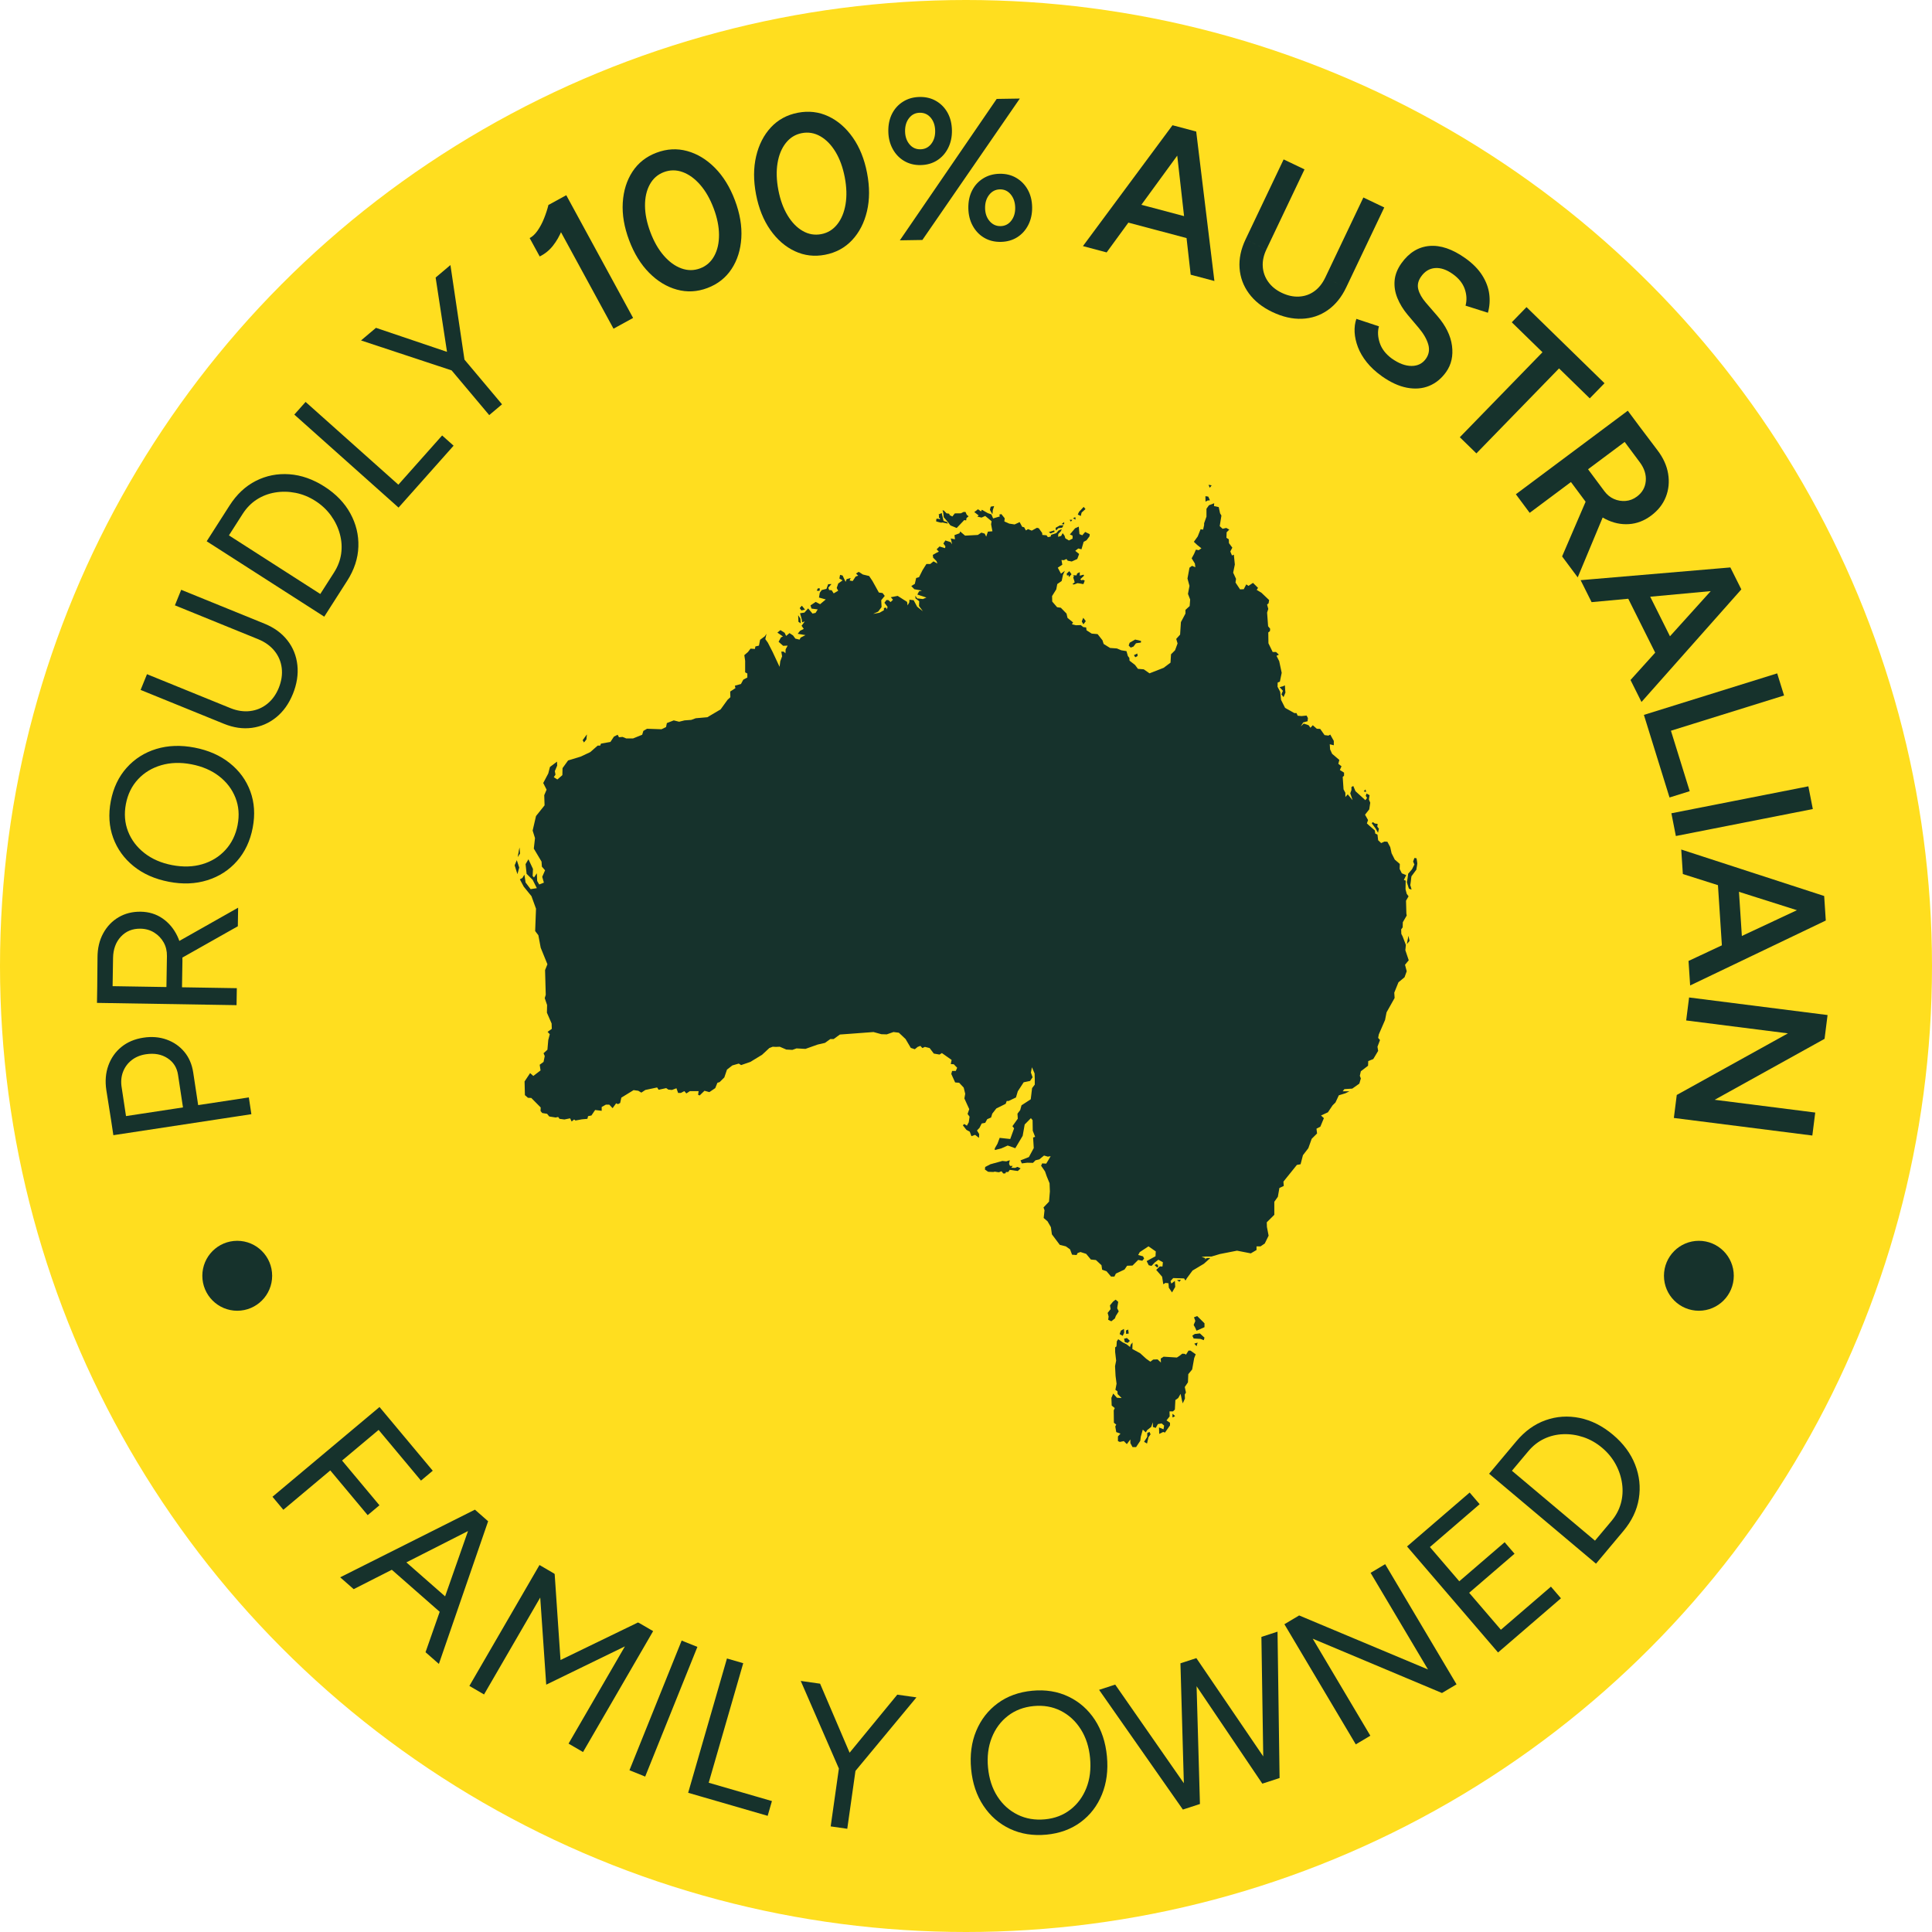 <svg xmlns="http://www.w3.org/2000/svg" width="259" height="259" viewBox="0 0 259 259" fill="none"><circle cx="129.5" cy="129.5" r="129.5" fill="#FFDE1F"></circle><g clip-path="url(#clip0_301_1428)"><path d="M152.957 85.923L152.183 85.741L151.452 86.158C151.452 86.158 151.29 86.566 151.322 86.545L151.579 86.81L151.934 86.681L152.288 86.231L152.943 86.134L152.953 85.923H152.957Z" fill="#16322C"></path><path opacity="0.3" d="M152.957 85.923L152.183 85.741L151.452 86.158C151.452 86.158 151.29 86.566 151.322 86.545L151.579 86.81L151.934 86.681L152.288 86.231L152.943 86.134L152.953 85.923H152.957Z" fill="#16322C"></path><path d="M144.489 68.98L144.887 69.162L144.994 68.711L145.511 68.242L145.273 67.961L144.661 68.614L144.489 68.98Z" fill="#16322C"></path><path opacity="0.3" d="M144.489 68.98L144.887 69.162L144.994 68.711L145.511 68.242L145.273 67.961L144.661 68.614L144.489 68.98Z" fill="#16322C"></path><path d="M152.195 88.104L152.507 87.932L152.462 87.612L152.021 87.827L152.195 88.104Z" fill="#16322C"></path><path opacity="0.3" d="M152.195 88.104L152.507 87.932L152.462 87.612L152.021 87.827L152.195 88.104Z" fill="#16322C"></path><path d="M109.848 79.214L109.912 78.895L109.665 78.864L109.493 79.172L109.848 79.214Z" fill="#16322C"></path><path opacity="0.3" d="M109.848 79.214L109.912 78.895L109.665 78.864L109.493 79.172L109.848 79.214Z" fill="#16322C"></path><path d="M143.747 69.687H143.392L143.565 69.921L143.747 69.687Z" fill="#16322C"></path><path opacity="0.3" d="M143.747 69.687H143.392L143.565 69.921L143.747 69.687Z" fill="#16322C"></path><path d="M141.511 70.766L141.565 71.119L141.877 70.799L142.382 70.745L142.565 70.423L142.07 70.445L141.511 70.766Z" fill="#16322C"></path><path opacity="0.3" d="M141.511 70.766L141.565 71.119L141.877 70.799L142.382 70.745L142.565 70.423L142.07 70.445L141.511 70.766Z" fill="#16322C"></path><path d="M142.661 69.995L142.318 70.253L142.661 70.286V69.995Z" fill="#16322C"></path><path opacity="0.3" d="M142.661 69.995L142.318 70.253L142.661 70.286V69.995Z" fill="#16322C"></path><path d="M140.846 71.504L141.372 71.289L141.327 71.107L140.608 71.334L140.846 71.504Z" fill="#16322C"></path><path opacity="0.3" d="M140.846 71.504L141.372 71.289L141.327 71.107L140.608 71.334L140.846 71.504Z" fill="#16322C"></path><path d="M144.187 69.654L144.146 69.332L143.854 69.482L144.187 69.654Z" fill="#16322C"></path><path opacity="0.3" d="M144.187 69.654L144.146 69.332L143.854 69.482L144.187 69.654Z" fill="#16322C"></path><path d="M132.709 68.349L133.041 68.938L133.086 68.391L133.267 67.847L132.817 67.93L132.709 68.349Z" fill="#16322C"></path><path opacity="0.3" d="M132.709 68.349L133.041 68.938L133.086 68.391L133.267 67.847L132.817 67.93L132.709 68.349Z" fill="#16322C"></path><path d="M189.616 115.024L189.444 115.491L189.616 115.898L189.294 116.537L188.778 117.136L188.715 117.666L188.608 118.265L188.885 119.138L189.228 119.243L189.058 118.67L189.209 117.473L189.871 116.58L190 115.747L189.895 115.067L189.616 115.024Z" fill="#16322C"></path><path opacity="0.3" d="M189.616 115.024L189.444 115.491L189.616 115.898L189.294 116.537L188.778 117.136L188.715 117.666L188.608 118.265L188.885 119.138L189.228 119.243L189.058 118.67L189.209 117.473L189.871 116.58L190 115.747L189.895 115.067L189.616 115.024Z" fill="#16322C"></path><path d="M188.61 126.549L188.953 126.13L188.815 125.466L188.61 126.549Z" fill="#16322C"></path><path opacity="0.3" d="M188.61 126.549L188.953 126.13L188.815 125.466L188.61 126.549Z" fill="#16322C"></path><path d="M183.129 106.169L183.064 105.84L182.817 106.084L183.129 106.169Z" fill="#16322C"></path><path opacity="0.3" d="M183.129 106.169L183.064 105.84L182.817 106.084L183.129 106.169Z" fill="#16322C"></path><path d="M184.312 110.405L184.031 110.213L183.903 110.363L184.439 111.1L184.731 111.623L184.85 111.1L184.634 110.823L184.676 110.448L184.312 110.405Z" fill="#16322C"></path><path opacity="0.3" d="M184.312 110.405L184.031 110.213L183.903 110.363L184.439 111.1L184.731 111.623L184.85 111.1L184.634 110.823L184.676 110.448L184.312 110.405Z" fill="#16322C"></path><path d="M172.068 93.444L172.316 92.852L172.24 91.879L172.037 91.988L171.552 92.118L171.994 92.608L171.79 93.088L172.068 93.444Z" fill="#16322C"></path><path opacity="0.3" d="M172.068 93.444L172.316 92.852L172.24 91.879L172.037 91.988L171.552 92.118L171.994 92.608L171.79 93.088L172.068 93.444Z" fill="#16322C"></path><path d="M162.02 65L162.181 65.383L162.427 65.064L162.02 65Z" fill="#16322C"></path><path opacity="0.3" d="M162.02 65L162.181 65.383L162.427 65.064L162.02 65Z" fill="#16322C"></path><path d="M143.058 77.173L143.222 77.066L143.306 77.353L143.639 76.981L143.349 76.574L143.006 76.894L143.058 77.173Z" fill="#16322C"></path><path opacity="0.3" d="M143.058 77.173L143.222 77.066L143.306 77.353L143.639 76.981L143.349 76.574L143.006 76.894L143.058 77.173Z" fill="#16322C"></path><path d="M161.6 66.52L161.612 67.245L161.891 67.088L162.191 67.065L161.977 66.582L161.6 66.52Z" fill="#16322C"></path><path opacity="0.3" d="M161.6 66.52L161.612 67.245L161.891 67.088L162.191 67.065L161.977 66.582L161.6 66.52Z" fill="#16322C"></path><path d="M157.187 190.018L157.524 189.842L157.187 189.528V190.018Z" fill="#16322C"></path><path opacity="0.3" d="M157.187 190.018L157.524 189.842L157.187 189.528V190.018Z" fill="#16322C"></path><path d="M149.573 176.422L149.967 175.796L149.764 175.381L149.899 174.521L149.55 174.233L149.212 174.5L148.809 174.992L148.887 175.505L148.495 176.009L148.63 176.499L148.563 176.923L148.977 177.123L149.46 176.743L149.573 176.422Z" fill="#16322C"></path><path opacity="0.3" d="M149.573 176.422L149.967 175.796L149.764 175.381L149.899 174.521L149.55 174.233L149.212 174.5L148.809 174.992L148.887 175.505L148.495 176.009L148.63 176.499L148.563 176.923L148.977 177.123L149.46 176.743L149.573 176.422Z" fill="#16322C"></path><path d="M150.795 179.912L151.177 180.026L151.46 179.747L151.076 179.379L150.696 179.466L150.795 179.912Z" fill="#16322C"></path><path opacity="0.3" d="M150.795 179.912L151.177 180.026L151.46 179.747L151.076 179.379L150.696 179.466L150.795 179.912Z" fill="#16322C"></path><path d="M136.094 156.569L135.558 156.548L135.76 156.304H135.396L135.267 156.015L135.363 155.542L134.901 155.695L134.374 155.641L132.784 156.079L132.076 156.443L132.043 156.786L132.472 157.084L133.16 157.107L133.365 157.065L133.903 157.146L134.267 157.011L134.493 157.309L134.784 157.297L134.848 157.115L135.16 157.107L135.363 156.827L136.439 156.978L136.815 156.633L136.406 156.433L136.094 156.569Z" fill="#16322C"></path><path opacity="0.3" d="M136.094 156.569L135.558 156.548L135.76 156.304H135.396L135.267 156.015L135.363 155.542L134.901 155.695L134.374 155.641L132.784 156.079L132.076 156.443L132.043 156.786L132.472 157.084L133.16 157.107L133.365 157.065L133.903 157.146L134.267 157.011L134.493 157.309L134.784 157.297L134.848 157.115L135.16 157.107L135.363 156.827L136.439 156.978L136.815 156.633L136.406 156.433L136.094 156.569Z" fill="#16322C"></path><path d="M126.378 70.04L127.055 70.189L126.981 70.007L126.485 69.834L126.238 68.777L125.821 68.98L125.895 69.077L125.871 69.397L126.014 69.463V69.621L125.721 69.536L125.528 69.569L125.507 69.898L126.131 70.061L126.378 70.04Z" fill="#16322C"></path><path opacity="0.3" d="M126.378 70.04L127.055 70.189L126.981 70.007L126.485 69.834L126.238 68.777L125.821 68.98L125.895 69.077L125.871 69.397L126.014 69.463V69.621L125.721 69.536L125.528 69.569L125.507 69.898L126.131 70.061L126.378 70.04Z" fill="#16322C"></path><path d="M159.326 181.068L158.988 181.606L158.83 181.496L158.493 181.471L158.088 181.784L157.772 181.988L155.994 181.875L155.61 182.123L155.632 182.66L155.181 182.236L154.595 182.259L154.212 182.547L153.651 182.145L152.84 181.407L151.803 180.847L151.826 179.973L151.579 180.264L151.489 180.578L151.039 180.219L150.493 179.946L149.908 179.534L149.717 179.815L149.672 180.492L149.493 180.626V181.238L149.628 182.398L149.481 183.148L149.55 184.447L149.684 185.497L149.528 186.324L149.799 186.504L149.823 186.886L150.365 187.422L149.733 187.376L149.236 186.818L148.99 187.397L149.033 188.428L149.441 188.763L149.304 189.074L149.327 190.732L149.643 190.978L149.509 191.222L149.643 191.986L150.207 192.187L149.869 192.567V193.192C149.825 193.171 150.117 193.304 150.117 193.304L150.657 193.192L151.062 193.595L151.534 192.969V193.461L151.826 193.998H152.3L152.862 193.15L152.93 192.613L153.201 191.649L153.606 192.03L153.786 191.718L154.326 191.29L154.552 190.665V191.29L154.934 191.424L155.226 190.911L155.723 190.82L156.058 191.108L155.98 191.61L155.372 191.36L155.405 192.228L155.932 191.968L156.173 192.047L156.848 191.087V190.73L156.376 190.417L156.803 189.878L156.782 189.208H157.253L157.501 188.964L157.569 187.688L157.951 187.418L158.267 186.857L158.446 187.709L158.557 188.133L158.852 187.486L158.828 186.95L158.986 186.681L158.828 185.941L159.255 185.311L159.3 184.215L159.819 183.589L160.09 182.067L160.294 181.554L159.596 181.06H159.326V181.068Z" fill="#16322C"></path><path d="M153.807 192.1V192.615L153.38 193.285L153.762 193.51L153.965 192.658L154.236 192.28L154.101 191.966L153.807 192.1Z" fill="#16322C"></path><path opacity="0.3" d="M153.807 192.1V192.615L153.38 193.285L153.762 193.51L153.965 192.658L154.236 192.28L154.101 191.966L153.807 192.1Z" fill="#16322C"></path><path d="M78.288 99.526L78.61 99.121L78.676 98.46L78.117 99.227L78.288 99.526Z" fill="#16322C"></path><path opacity="0.3" d="M78.288 99.526L78.61 99.121L78.676 98.46L78.117 99.227L78.288 99.526Z" fill="#16322C"></path><path d="M69 116.004L69.365 117.176L69.6 116.302L69.279 115.322L69 116.004Z" fill="#16322C"></path><path opacity="0.3" d="M69 116.004L69.365 117.176L69.6 116.302L69.279 115.322L69 116.004Z" fill="#16322C"></path><path d="M128.248 70.778L129.259 69.716L129.517 69.759L129.559 69.449L129.84 69.215L129.602 69.023L129.431 68.638H129.171L128.807 68.82L128 68.831L127.669 69.246L127.314 69.066L127.238 68.872L126.883 68.82L126.518 68.436H126.347L126.442 68.626L126.518 69.333L127.002 69.898L127.421 70.437L128.248 70.778Z" fill="#16322C"></path><path opacity="0.3" d="M128.248 70.778L129.259 69.716L129.517 69.759L129.559 69.449L129.84 69.215L129.602 69.023L129.431 68.638H129.171L128.807 68.82L128 68.831L127.669 69.246L127.314 69.066L127.238 68.872L126.883 68.82L126.518 68.436H126.347L126.442 68.626L126.518 69.333L127.002 69.898L127.421 70.437L128.248 70.778Z" fill="#16322C"></path><path d="M69.708 114.426L69.641 113.616L69.406 114.895C69.406 114.873 69.708 114.426 69.708 114.426Z" fill="#16322C"></path><path opacity="0.3" d="M69.708 114.426L69.641 113.616L69.406 114.895C69.406 114.873 69.708 114.426 69.708 114.426Z" fill="#16322C"></path><path d="M160.07 176.594L160.25 177.084L160.025 177.622L160.226 177.979L160.407 178.385L161.464 177.915V177.4L160.497 176.437L160.07 176.594Z" fill="#16322C"></path><path opacity="0.3" d="M160.07 176.594L160.25 177.084L160.025 177.622L160.226 177.979L160.407 178.385L161.464 177.915V177.4L160.497 176.437L160.07 176.594Z" fill="#16322C"></path><path d="M143.984 78.35L144.456 78.168L145.242 78.296L145.413 77.835L145.199 77.74L144.951 77.795L144.823 77.644L145.318 77.173L145.252 77.045L144.756 77.184L144.747 76.712L144.413 76.873L144.316 77.142L143.854 77.121L143.984 77.27L143.877 77.397L144.08 78.06L143.768 78.317L143.984 78.35Z" fill="#16322C"></path><path opacity="0.3" d="M143.984 78.35L144.456 78.168L145.242 78.296L145.413 77.835L145.199 77.74L144.951 77.795L144.823 77.644L145.318 77.173L145.252 77.045L144.756 77.184L144.747 76.712L144.413 76.873L144.316 77.142L143.854 77.121L143.984 77.27L143.877 77.397L144.08 78.06L143.768 78.317L143.984 78.35Z" fill="#16322C"></path><path d="M188.399 127.387L188.468 126.671L188.039 125.551L187.858 125.195L187.838 124.59L188.039 124.321L188.06 123.63L188.581 122.735L188.536 122.466L188.489 120.742L188.828 120.159L188.581 119.824L188.423 119.22L188.444 118.056L188.197 117.968L188.513 117.318L187.926 117.074L187.635 116.491L187.657 115.82L186.982 115.236L186.553 114.387L186.372 113.56L185.99 112.844L185.606 112.82L185.156 113.022L184.752 112.642L184.661 111.879L184.368 111.747L184.3 111.321L183.581 110.696L183.242 110.382L183.399 109.934L182.994 109.218L183.559 108.501L183.692 107.606L183.513 107.182L183.602 106.599L183.197 106.377L183.086 106.688L183.265 106.958L183.041 107.271L181.711 106.063L181.419 105.369L181.171 105.503V105.906L181.014 106.351L181.327 107.271L180.674 106.487L180.359 106.847V106.287L180.113 105.819L180 104.161L180.181 103.981V103.578L179.618 103.221L179.842 102.729L179.413 102.394L179.55 101.879L178.581 101.052L178.312 100.469L178.265 99.776L178.807 99.909V99.326L178.333 98.478L178.086 98.614L177.567 98.546L176.982 97.715L176.53 97.696L175.99 97.223L175.676 97.56L175.429 97.223L174.776 97.002L174.37 97.38L174.707 96.844L175.292 96.687L175.337 96.263L175.158 95.927L174.481 95.995L173.965 95.949L173.807 95.592H173.514L172.277 94.899L171.735 93.822L171.622 92.751L171.263 92.056L171.284 91.496L171.577 91.384L171.822 90.198L171.487 88.633L171.127 87.917L171.442 87.76L171.06 87.401H170.61L170.045 86.237L170.023 84.783L170.247 84.605L170.273 84.291L170 83.956L169.865 82.12L170.023 81.63L169.865 81.047L170.068 80.867L170.136 80.442L169.099 79.457L168.47 79.077L168.649 78.81L167.975 78.14L167.366 78.54L167.072 78.341L166.735 78.988L166.24 79.011L165.631 78.093L165.7 77.601L165.316 76.77L165.54 75.676L165.405 74.357L165.16 74.467L164.934 73.929L165.203 73.418L164.752 72.813L164.731 72.298L164.415 72.097L164.438 71.357L164.797 70.999L164.394 70.774L163.899 70.888L163.514 70.53L163.741 69.12L163.559 68.806L163.38 67.979L162.748 67.844L162.772 67.464L162.074 67.731L161.737 68.202V69.254L161.421 70.148V70.396L161.286 70.999L160.947 70.954L160.563 71.917L160.047 72.633L160.497 73.057L161.06 73.505L160.7 73.753L160.318 73.685L160.07 74.266L159.752 74.847L160.181 75.54L160.249 76.036L159.799 75.856L159.46 76.102L159.191 77.555L159.46 78.54L159.257 79.615L159.55 80.375L159.483 81.248L158.92 81.763V82.255L158.312 83.396L158.201 85.075L157.682 85.654L157.863 86.259L157.524 87.177L156.984 87.713L156.916 88.835L155.994 89.528L154.101 90.266L153.335 89.73L152.548 89.662L152.166 89.147L151.421 88.567L151.398 88.207L151.197 87.938L151.015 87.291L150.318 87.177L149.731 86.931L148.809 86.863L147.953 86.327L147.795 85.835L147.142 85.008L146.353 84.94L145.655 84.492L145.61 84.111L145.228 84.068L144.889 83.799L144.238 83.82L143.696 83.687L143.854 83.439L143.111 82.838L142.976 82.255L142.21 81.471L141.715 81.403L141.06 80.644L141.039 79.906L141.6 79.011L141.737 78.295L142.322 77.892L142.503 77.065L142.75 76.526L142.232 76.906L141.805 76.102L142.413 75.701L142.3 75.072L142.616 75.095L142.976 74.938L143.132 75.163L143.674 75.273L144.417 74.938L144.667 74.266L144.146 73.842L144.552 73.528L144.98 73.64L145.273 72.633L145.655 72.432L146.06 71.893L146.084 71.605L145.474 71.314L145.092 71.76L144.709 71.605L144.62 70.598L144.123 70.82L143.427 71.647L143.787 71.806V72.207L143.292 72.453L142.817 72.163L142.706 71.806L142.458 71.471L142.255 71.849L141.848 71.961L141.873 71.584L142.21 71.223L142.345 70.933L141.916 71.109L141.6 71.471L140.926 71.692L140.836 71.94L140.476 72.008L140.296 71.76L139.733 71.715L139.709 71.446L139.259 70.82L139.012 70.753L138.314 71.134L137.819 70.933L137.526 71.109L137.3 70.687L137.029 70.619L136.692 69.993L136.015 70.305L135.296 70.195L134.643 69.904L134.688 69.478L134.238 68.918L133.969 68.986L134.035 69.232L133.134 69.501L132.908 68.965L132.413 68.785L131.626 68.335L131.515 68.562L131.107 68.27L130.612 68.649L131.199 69.099L131.017 69.254L131.581 69.389L132.076 69.166L132.93 69.879L132.863 70.282L133.043 71.223L132.437 71.27L132.21 71.94L132.008 71.537L131.557 71.403L131.086 71.715L129.374 71.806L128.719 71.245L128.63 71.49L127.955 71.738L128.023 72.298L127.458 72.184L127.639 72.968L127.437 72.68L126.739 72.453L126.468 72.856L126.739 73.237L126.692 73.484L125.949 73.259L125.567 73.64L125.86 73.954L125.542 74.109L125.051 74.388L125.093 74.758L125.542 75.217L125.665 75.548L125.14 75.252L124.711 75.608H124.193L123.674 76.435L123.203 77.376L122.819 77.487L122.639 78.273L122.166 78.562L122.571 78.988L123.585 79.168L123.203 79.278L122.978 79.705L124.193 80.107L123.721 80.307L122.953 80.22L122.707 79.859L122.729 80.22L123.224 80.599L123.203 81.248L123.721 81.942L122.953 81.337L122.481 80.464L121.918 80.398L121.897 80.756L121.67 81.159L121.604 80.689L120.343 79.885L119.419 80.061L119.711 80.398L119.396 80.712L119.08 80.442H118.834L118.565 80.799L118.99 81.359L118.877 81.698L118.787 81.45L118.495 81.517V81.808L117.908 82.143L117.054 82.3L117.731 81.986L118.181 81.382L118.136 80.464L118.608 79.885L118.316 79.503L117.821 79.435L116.963 77.892L116.515 77.22L115.68 77.018L115.117 76.66L114.756 76.885L115.049 77.173L114.711 77.287L114.308 77.892L113.9 77.824L114.037 77.487L113.495 77.644L113.361 78.004L112.955 77.152L112.618 77.065L112.528 77.555L112.955 77.803L112.37 78.227L112.168 78.831L112.37 79.189L111.762 79.548L111.491 79.122L111.154 79.098L111.041 78.787L111.47 78.295L111.019 78.316L110.791 78.943L110.164 79.098L109.902 79.457L109.789 80.104L110.702 80.361L109.938 81L109.353 80.689L108.653 81.159L108.787 81.583L109.622 81.698L109.331 82.164L108.924 82.255L108.339 81.562L107.842 82.12L107.251 82.213L107.374 82.648L107.485 83.053L107.53 83.431L107.889 83.305L107.46 83.888L107.752 84.312L107.257 84.558L106.943 84.963L107.978 85.141L107.325 85.478L107.191 85.748L106.626 85.612L106.312 85.186L105.838 84.874L105.388 85.252L105.185 84.829L104.624 84.471L104.216 84.806L104.959 85.319L104.69 85.453L104.376 86.036L104.984 86.575L105.591 86.551L105.322 87.043L105.298 87.58L105.051 87.355H104.737L104.848 87.984L104.6 88.655L104.509 89.394L103.565 87.378L102.934 86.148L102.596 85.68L102.754 84.963L102.528 85.298L101.899 85.767L101.741 86.551L101.267 86.662L101.201 86.997L100.614 86.956L100.277 87.401L99.782 87.828L99.893 88.587V90.132L100.187 90.287V90.826L99.645 91.114L99.329 91.697L98.52 91.92L98.587 92.255L97.889 92.704L97.912 93.466L97.528 93.822L96.606 95.097L94.826 96.15L93.273 96.286L92.665 96.507L91.762 96.574L91.043 96.754L90.322 96.574L89.4 96.934L89.286 97.471L88.678 97.762L86.741 97.696L86.246 97.984L86.09 98.499L84.873 98.991H83.949L83.454 98.79L82.98 98.835L82.801 98.499L82.304 98.747L81.832 99.462L80.569 99.687L80.458 99.956H80.121L79.13 100.826L77.846 101.43L76.156 101.945L75.413 102.975L75.39 103.913L74.715 104.496L74.242 104.184L74.468 103.847L74.378 103.376L74.694 102.638L74.671 102.102L73.725 102.819L73.499 103.692L72.824 104.967L73.275 105.861L72.959 106.599L73.004 107.963L71.856 109.398L71.405 111.344L71.721 112.354L71.561 113.76L72.598 115.505L72.643 116.177L73.07 116.671L72.69 117.542L72.912 118.325L72.282 118.571L72.013 118.102L71.967 117.074L71.585 117.633L71.405 117.432L71.45 116.491L70.842 115.193L70.458 115.842L70.594 117.141L71.405 117.947L71.967 119.063L71.134 119.198L70.458 118.303L70.302 117.252L70.031 117.699L69.692 117.879L70.21 118.861L71.246 120.138L71.856 121.817L71.743 124.815L72.171 125.375L72.485 127.052L73.386 129.266L73.07 130.05L73.162 133.36L73.027 133.81L73.341 134.73L73.318 135.758L73.949 137.209L73.973 137.925L73.409 138.33L73.702 138.644L73.499 139.426L73.386 140.726L72.867 141.195L73.027 141.574L72.867 142.357L72.351 142.736L72.464 143.5L71.495 144.239L71.066 143.858L70.323 144.977L70.368 146.812L70.774 147.168L71.226 147.191L72.485 148.464L72.464 148.938L72.69 149.207L73.341 149.316L73.633 149.674L74.489 149.81L74.828 149.74L75.008 149.988L75.661 150.075L76.427 149.92L76.629 150.344L76.969 150.075L77.148 150.211L78.004 150.056L78.746 149.988L78.836 149.63L79.286 149.539L79.782 148.803L80.661 148.913V148.4L81.222 148.086H81.676L82.125 148.557L82.598 147.908L82.846 148.018L83.138 147.863L83.296 147.147L84.939 146.139L85.571 146.227L85.977 146.475L86.514 146.118L88.094 145.783L88.296 146.093L89.308 145.87L89.602 146.072L90.074 146.118L90.682 145.892L90.908 146.521H91.267L91.741 146.273L92.01 146.587L92.485 146.273H93.655L93.587 146.765L93.791 146.856L94.442 146.227L95.097 146.407L95.885 145.87L96.175 145.154L96.47 145.065L97.101 144.439L97.46 143.385L98.181 142.827L99.039 142.582L99.353 142.783L100.592 142.357L102.168 141.396L103.134 140.499L103.587 140.323L104.014 140.344L104.534 140.323L105.411 140.701L106.222 140.745L106.785 140.546L107.978 140.612L109.622 140.029L110.591 139.808L111.312 139.291H111.762L112.594 138.687L113.832 138.597L117.099 138.352L118.158 138.644L118.877 138.665L119.778 138.352L120.499 138.443L121.399 139.291L122.099 140.478L122.639 140.658L123.021 140.344L123.384 140.209L123.653 140.499L123.99 140.344L124.622 140.499L125.185 141.239L125.949 141.373L126.267 141.172L127.571 142.09L127.458 142.649L127.863 142.673L128.314 143.139L128.134 143.567H127.639L127.526 143.968L128.045 145.111L128.585 145.154L129.193 145.804L129.396 146.631L129.283 147.259L129.936 148.69L129.711 149.337L129.98 149.697L129.867 150.457L129.62 150.906L129.261 150.681L129.08 150.859L129.553 151.466L130.004 151.712L130.23 152.316L130.723 152.136L131.242 152.539L131.265 152.024L130.973 151.553L131.31 151.196L131.602 150.614L132.076 150.524L132.345 150.034L132.863 149.81L133.021 149.295L133.561 148.601L134.822 147.974L134.959 147.596H135.207L136.197 147.125L136.444 146.296L137.232 145.088L138.09 144.91L138.427 144.418L138.201 143.788L138.337 143.075L138.696 143.902L138.719 144.662V145.402L138.359 145.87L138.179 147.369L136.941 148.175L136.762 148.826L136.399 149.295L136.444 149.967L135.725 150.974L135.949 151.264L135.431 152.694L134.012 152.539L133.721 153.323L133.359 153.949V154.171L134.238 153.949L135.093 153.567L136.107 153.927L137.097 152.269L137.368 150.747L138.201 149.899L138.427 150.168L138.448 151.578L138.766 152.403L138.495 152.494L138.585 153.904L137.932 155.113L136.805 155.56L136.984 155.963L137.706 155.872L138.477 155.891L138.815 155.547L139.331 155.423L139.961 154.909L140.466 155.057L140.848 154.998L140.544 155.512L140.253 155.992L139.713 155.961L139.567 156.273L140.095 157.04L140.318 157.685L140.702 158.624L140.746 159.722L140.631 161.088L139.891 161.868L140.025 162.25L139.912 163.278L140.431 163.728L140.881 164.512L141.015 165.473L142.074 166.883L142.885 167.084L143.448 167.487L143.719 168.202L144.327 168.246L144.464 167.979L144.846 167.843L145.61 168.089L146.242 168.851L146.918 168.918L147.661 169.612L147.752 170.216L148.337 170.418L148.943 171.134H149.394L149.596 170.731L150.746 170.193L151.099 169.683L151.819 169.66L152.583 168.901L153.132 169.013L153.38 168.721L153.234 168.423L152.583 168.242L152.795 167.853L153.963 167.082L154.941 167.762L154.906 168.411L153.717 169.058L153.998 169.616L154.368 169.705L154.805 169.246L155.288 168.878L155.895 169.213L155.838 169.782L155.479 169.773L155 170.239L155.791 171.155L155.947 172.163L156.242 171.984L156.645 172.029L156.692 172.631L157.119 173.259L157.548 172.521L157.501 171.717L157.029 172.073L156.916 171.738L157.277 171.336L158.741 171.382L158.92 171.671L159.123 171.336L159.867 170.328L161.398 169.412L162.253 168.649H161.803L161.464 168.851L161.6 168.672L161.082 168.494L161.645 168.448H162.411L163.536 168.113L165.834 167.663L167.68 168.024L168.446 167.574V167.084H168.988L169.55 166.703L170.068 165.651L169.842 164.487L169.819 163.861L170.832 162.854V161.109L171.308 160.437L171.513 159.256L172.099 158.986L172.053 158.407L173.858 156.164L174.353 156.077L174.669 154.865L175.392 153.924L175.842 152.668L176.563 151.95L176.485 151.309L177.004 151.04L177.477 149.899L177.095 149.539L178.017 149.114L178.649 148.175L179.031 147.797L179.481 146.833L180.359 146.564L180.9 146.296H180L180.224 146.006L181.284 145.938L182.23 145.268L182.431 144.575L182.296 144.214L182.431 143.612L183.399 142.87L183.423 142.245L184.097 141.975L184.752 140.881L184.661 140.323L185 139.426L184.752 139.136L184.842 138.665L185.676 136.742L185.879 135.712L186.959 133.788L186.914 133.072L187.476 131.683L188.288 131.011L188.581 130.207L188.355 129.336L188.852 128.731L188.399 127.387Z" fill="#16322C"></path><path d="M155.285 169.726L155.09 169.46L154.778 169.586L155.14 169.925L155.285 169.726Z" fill="#16322C"></path><path opacity="0.3" d="M155.285 169.726L155.09 169.46L154.778 169.586L155.14 169.925L155.285 169.726Z" fill="#16322C"></path><path d="M107.343 83.559L107.29 82.927L107 82.488L107.043 83.357L107.343 83.559Z" fill="#16322C"></path><path opacity="0.3" d="M107.343 83.559L107.29 82.927L107 82.488L107.043 83.357L107.343 83.559Z" fill="#16322C"></path><path d="M145.554 83.27L145.218 82.829L145.025 83.313L145.242 83.687L145.554 83.27Z" fill="#16322C"></path><path opacity="0.3" d="M145.554 83.27L145.218 82.829L145.025 83.313L145.242 83.687L145.554 83.27Z" fill="#16322C"></path><path d="M151.246 178.24L150.943 178.374L150.965 178.81L151.302 178.775L151.246 178.24Z" fill="#16322C"></path><path opacity="0.3" d="M151.246 178.24L150.943 178.374L150.965 178.81L151.302 178.775L151.246 178.24Z" fill="#16322C"></path><path d="M150.269 178.385L150.101 178.842L150.505 179.077L150.696 178.674L150.672 178.161L150.269 178.385Z" fill="#16322C"></path><path opacity="0.3" d="M150.269 178.385L150.101 178.842L150.505 179.077L150.696 178.674L150.672 178.161L150.269 178.385Z" fill="#16322C"></path><path d="M158.31 171.57L157.793 171.611L158.107 171.824L158.31 171.57Z" fill="#16322C"></path><path opacity="0.3" d="M158.31 171.57L157.793 171.611L158.107 171.824L158.31 171.57Z" fill="#16322C"></path><path d="M107.214 81.527L107.429 81.825L107.914 81.728L107.495 81.206C107.495 81.206 107.183 81.55 107.216 81.527H107.214Z" fill="#16322C"></path><path opacity="0.3" d="M107.214 81.527L107.429 81.825L107.914 81.728L107.495 81.206C107.495 81.206 107.183 81.55 107.216 81.527H107.214Z" fill="#16322C"></path><path d="M160.181 178.831L159.844 179.056L160.025 179.435L160.924 179.482L161.374 179.66L161.464 179.325L160.858 178.763L160.181 178.831Z" fill="#16322C"></path><path opacity="0.3" d="M160.181 178.831L159.844 179.056L160.025 179.435L160.924 179.482L161.374 179.66L161.464 179.325L160.858 178.763L160.181 178.831Z" fill="#16322C"></path><path d="M160.407 180.465L160.542 179.993L160.113 180.13L160.407 180.465Z" fill="#16322C"></path><path opacity="0.3" d="M160.407 180.465L160.542 179.993L160.113 180.13L160.407 180.465Z" fill="#16322C"></path></g><g clip-path="url(#clip1_301_1428)"><path d="M26.586 148.281L24.55 148.59L23.867 144.089C23.721 143.119 23.247 142.373 22.448 141.854C21.648 141.334 20.684 141.16 19.557 141.332C18.799 141.447 18.155 141.717 17.624 142.14C17.093 142.564 16.71 143.097 16.474 143.737C16.238 144.378 16.187 145.086 16.323 145.859L16.912 149.751L14.876 150.06L14.256 146.146C14.074 144.945 14.164 143.844 14.526 142.841C14.888 141.839 15.47 141.009 16.271 140.356C17.073 139.702 18.056 139.286 19.22 139.109C20.347 138.937 21.388 139.023 22.341 139.365C23.294 139.708 24.084 140.256 24.712 141.009C25.34 141.763 25.736 142.687 25.903 143.781L26.586 148.281ZM33.699 149.367L15.197 152.181L14.857 149.93L33.358 147.117L33.699 149.367Z" fill="#16322C"></path><path d="M31.711 134.749L13 134.445L13.037 132.17L31.748 132.473L31.711 134.749ZM24.395 132.487L22.309 132.454L22.379 128.169C22.39 127.492 22.244 126.882 21.941 126.341C21.638 125.8 21.218 125.361 20.679 125.022C20.141 124.683 19.524 124.508 18.829 124.497C17.76 124.479 16.886 124.835 16.206 125.565C15.525 126.295 15.176 127.249 15.156 128.427L15.093 132.336L13.035 132.303L13.072 128.34C13.075 127.126 13.327 126.055 13.833 125.125C14.338 124.196 15.028 123.475 15.9 122.963C16.773 122.452 17.761 122.204 18.866 122.221C19.972 122.239 20.947 122.541 21.793 123.125C22.639 123.711 23.299 124.498 23.774 125.488C24.249 126.478 24.476 127.588 24.456 128.819L24.396 132.487H24.395ZM31.883 124.173L24.139 128.547L22.991 126.733L31.922 121.683L31.883 124.173Z" fill="#16322C"></path><path d="M33.878 110.963C33.539 112.734 32.836 114.226 31.769 115.438C30.703 116.651 29.377 117.506 27.794 118.001C26.211 118.497 24.492 118.567 22.637 118.209C20.764 117.849 19.187 117.151 17.907 116.115C16.626 115.078 15.713 113.808 15.166 112.302C14.62 110.798 14.516 109.16 14.855 107.389C15.195 105.618 15.901 104.132 16.975 102.929C18.05 101.727 19.373 100.887 20.943 100.406C22.515 99.927 24.227 99.864 26.082 100.222C27.937 100.578 29.51 101.272 30.801 102.302C32.091 103.331 33.012 104.594 33.56 106.09C34.108 107.586 34.214 109.211 33.878 110.963ZM31.856 110.575C32.105 109.277 32.007 108.064 31.561 106.933C31.115 105.802 30.387 104.845 29.376 104.06C28.365 103.275 27.124 102.741 25.654 102.458C24.202 102.179 22.855 102.221 21.616 102.582C20.376 102.943 19.339 103.572 18.506 104.465C17.673 105.359 17.129 106.464 16.878 107.778C16.626 109.093 16.723 110.32 17.167 111.459C17.611 112.599 18.342 113.566 19.36 114.362C20.378 115.158 21.613 115.695 23.067 115.974C24.537 116.256 25.888 116.215 27.119 115.853C28.35 115.489 29.384 114.853 30.221 113.941C31.058 113.03 31.604 111.907 31.86 110.575H31.856Z" fill="#16322C"></path><path d="M30.021 97.032L18.85 92.489L19.706 90.38L30.877 94.924L30.021 97.032ZM34.618 85.694L23.447 81.15L24.291 79.067L35.462 83.61L34.618 85.694ZM39.256 93.043C38.726 94.35 37.981 95.391 37.023 96.167C36.064 96.942 34.98 97.412 33.769 97.574C32.559 97.737 31.309 97.556 30.021 97.032L30.877 94.924C31.786 95.293 32.668 95.427 33.528 95.323C34.387 95.22 35.151 94.9 35.822 94.363C36.492 93.826 37.007 93.112 37.37 92.219C37.738 91.309 37.871 90.424 37.769 89.563C37.666 88.703 37.342 87.936 36.798 87.26C36.253 86.587 35.527 86.065 34.619 85.695L35.464 83.611C36.752 84.136 37.773 84.878 38.527 85.841C39.282 86.803 39.728 87.909 39.865 89.16C40.002 90.41 39.799 91.705 39.257 93.046L39.256 93.043Z" fill="#16322C"></path><path d="M43.468 82.67L27.709 72.562L28.934 70.645L44.693 80.753L43.468 82.67ZM30.445 72.155L28.689 71.029L30.779 67.76L32.535 68.886L30.445 72.155ZM46.538 77.867L44.783 76.741C45.293 75.944 45.61 75.109 45.734 74.235C45.86 73.361 45.802 72.483 45.562 71.597C45.324 70.713 44.927 69.886 44.371 69.116C43.815 68.346 43.118 67.693 42.277 67.153C41.437 66.614 40.551 66.253 39.621 66.07C38.691 65.887 37.775 65.872 36.873 66.024C35.972 66.177 35.15 66.493 34.41 66.972C33.67 67.451 33.045 68.089 32.536 68.886L30.781 67.76C31.732 66.272 32.904 65.174 34.298 64.467C35.692 63.761 37.188 63.464 38.787 63.578C40.386 63.692 41.959 64.244 43.505 65.235C45.035 66.217 46.188 67.412 46.96 68.819C47.732 70.226 48.094 71.713 48.043 73.281C47.993 74.849 47.492 76.377 46.541 77.865L46.538 77.867ZM44.448 81.137L42.693 80.011L44.783 76.742L46.538 77.868L44.448 81.137Z" fill="#16322C"></path><path d="M53.428 68.047L39.455 55.58L40.967 53.88L54.94 66.347L53.428 68.047ZM54.692 66.627L53.155 65.256L59.271 58.377L60.808 59.748L54.692 66.627Z" fill="#16322C"></path><path d="M60.594 49.671L48.399 45.639L50.403 43.949L61.484 47.696L60.594 49.671ZM62.27 48.256L60.175 48.798L58.4 37.206L60.384 35.533L62.272 48.256H62.27ZM65.583 55.649L59.798 48.766L61.517 47.317L67.301 54.201L65.583 55.649Z" fill="#16322C"></path><path d="M72.352 34.38L71.004 31.914C71.372 31.732 71.725 31.402 72.062 30.922C72.399 30.442 72.692 29.889 72.94 29.265C73.188 28.641 73.385 28.035 73.531 27.445L76.182 28.281C75.951 29.16 75.672 30.006 75.342 30.817C75.013 31.628 74.605 32.34 74.118 32.954C73.63 33.568 73.041 34.042 72.352 34.38ZM82.247 44.064L74.082 29.066L73.543 27.468L75.912 26.169L84.873 42.623L82.247 44.063V44.064Z" fill="#16322C"></path><path d="M94.833 38.612C93.465 39.128 92.101 39.2 90.742 38.825C89.382 38.451 88.142 37.699 87.022 36.567C85.9 35.436 85.007 33.984 84.341 32.213C83.674 30.442 83.39 28.762 83.487 27.17C83.584 25.58 84.015 24.195 84.782 23.019C85.55 21.842 86.624 20.993 88.009 20.471C89.393 19.949 90.764 19.875 92.125 20.248C93.484 20.622 94.725 21.375 95.845 22.506C96.965 23.638 97.859 25.089 98.526 26.86C99.192 28.631 99.477 30.312 99.38 31.903C99.283 33.495 98.848 34.88 98.072 36.059C97.297 37.238 96.217 38.09 94.833 38.612ZM93.869 35.972C94.686 35.663 95.313 35.112 95.747 34.319C96.181 33.526 96.396 32.577 96.39 31.472C96.383 30.369 96.145 29.189 95.674 27.936C95.196 26.667 94.595 25.615 93.873 24.782C93.149 23.948 92.364 23.377 91.514 23.068C90.665 22.759 89.823 22.762 88.989 23.077C88.172 23.386 87.545 23.936 87.111 24.729C86.676 25.523 86.462 26.472 86.468 27.576C86.475 28.681 86.716 29.868 87.193 31.137C87.665 32.39 88.261 33.434 88.985 34.267C89.707 35.1 90.495 35.672 91.344 35.98C92.193 36.289 93.035 36.287 93.869 35.972Z" fill="#16322C"></path><path d="M110.608 34.152C109.173 34.429 107.817 34.267 106.541 33.667C105.264 33.066 104.17 32.115 103.257 30.808C102.344 29.503 101.71 27.92 101.353 26.062C100.998 24.204 101.001 22.499 101.367 20.947C101.731 19.395 102.391 18.105 103.346 17.076C104.301 16.048 105.505 15.394 106.959 15.114C108.411 14.835 109.776 14.994 111.052 15.594C112.328 16.195 113.423 17.147 114.336 18.453C115.248 19.759 115.883 21.341 116.239 23.199C116.595 25.057 116.591 26.762 116.226 28.314C115.86 29.866 115.196 31.157 114.233 32.187C113.269 33.218 112.06 33.872 110.608 34.152ZM110.106 31.386C110.964 31.222 111.674 30.785 112.237 30.076C112.8 29.367 113.172 28.47 113.353 27.38C113.535 26.291 113.499 25.088 113.248 23.774C112.993 22.442 112.579 21.303 112.008 20.359C111.436 19.415 110.758 18.718 109.974 18.269C109.189 17.821 108.359 17.68 107.485 17.849C106.627 18.013 105.917 18.45 105.353 19.159C104.79 19.867 104.418 20.765 104.237 21.855C104.055 22.945 104.092 24.155 104.347 25.487C104.6 26.802 105.011 27.931 105.582 28.875C106.153 29.82 106.832 30.517 107.616 30.965C108.401 31.414 109.23 31.554 110.106 31.386Z" fill="#16322C"></path><path d="M123.41 22.13C122.591 22.144 121.857 21.96 121.209 21.577C120.562 21.195 120.049 20.659 119.673 19.968C119.296 19.278 119.101 18.496 119.087 17.62C119.072 16.729 119.237 15.94 119.583 15.255C119.929 14.572 120.422 14.027 121.068 13.624C121.712 13.22 122.453 13.012 123.29 12.999C124.126 12.985 124.87 13.169 125.518 13.552C126.166 13.934 126.673 14.461 127.041 15.133C127.408 15.806 127.599 16.588 127.614 17.481C127.628 18.355 127.459 19.144 127.104 19.846C126.75 20.549 126.256 21.102 125.621 21.504C124.986 21.907 124.25 22.115 123.411 22.129L123.41 22.13ZM120.632 32.218L133.614 13.261L136.715 13.212L123.653 32.17L120.632 32.218ZM123.375 20.015C123.981 20.006 124.467 19.766 124.834 19.296C125.201 18.826 125.379 18.242 125.367 17.546C125.356 16.832 125.16 16.246 124.778 15.787C124.396 15.329 123.903 15.105 123.297 15.115C122.709 15.125 122.231 15.364 121.865 15.835C121.498 16.305 121.32 16.897 121.332 17.611C121.344 18.307 121.54 18.883 121.922 19.342C122.304 19.8 122.789 20.024 123.377 20.014L123.375 20.015ZM134.165 32.427C133.326 32.441 132.584 32.257 131.936 31.874C131.288 31.492 130.776 30.956 130.399 30.265C130.023 29.575 129.827 28.793 129.814 27.918C129.799 27.026 129.964 26.238 130.31 25.553C130.656 24.869 131.149 24.325 131.795 23.921C132.439 23.518 133.18 23.31 134.017 23.296C134.853 23.282 135.597 23.466 136.245 23.849C136.893 24.231 137.405 24.758 137.78 25.431C138.156 26.103 138.352 26.885 138.366 27.778C138.38 28.652 138.211 29.441 137.856 30.143C137.502 30.846 137.007 31.399 136.373 31.801C135.739 32.203 135.001 32.412 134.163 32.426L134.165 32.427ZM134.13 30.313C134.718 30.303 135.195 30.064 135.562 29.593C135.929 29.123 136.107 28.539 136.096 27.843C136.084 27.129 135.887 26.539 135.505 26.072C135.123 25.605 134.638 25.377 134.05 25.386C133.462 25.395 132.981 25.64 132.605 26.119C132.23 26.599 132.048 27.195 132.059 27.909C132.071 28.605 132.271 29.182 132.662 29.64C133.053 30.098 133.543 30.323 134.131 30.313H134.13Z" fill="#16322C"></path><path d="M145.176 32.992L157.183 16.79L160.205 17.593L148.354 33.837L145.176 32.992ZM149.741 29.439L150.447 26.773L161.275 29.648L160.569 32.315L149.741 29.439ZM159.621 36.828L157.363 16.837L160.361 17.633L162.8 37.672L159.622 36.827L159.621 36.828Z" fill="#16322C"></path><path d="M170.552 41.821C169.216 41.183 168.174 40.353 167.426 39.335C166.677 38.315 166.26 37.181 166.173 35.933C166.085 34.685 166.353 33.409 166.973 32.104L169.772 33.44C169.397 34.23 169.234 34.997 169.284 35.743C169.333 36.489 169.577 37.169 170.016 37.783C170.454 38.397 171.059 38.889 171.831 39.257C172.62 39.633 173.394 39.802 174.154 39.758C174.915 39.716 175.595 39.478 176.197 39.043C176.799 38.608 177.287 37.997 177.663 37.207L180.462 38.544C179.84 39.849 179.018 40.86 177.996 41.579C176.973 42.297 175.823 42.682 174.544 42.733C173.266 42.786 171.935 42.48 170.552 41.821ZM166.973 32.102L172.081 21.371L174.88 22.707L169.772 33.439L166.973 32.102ZM177.664 37.207L182.772 26.476L185.571 27.812L180.463 38.544L177.664 37.207Z" fill="#16322C"></path><path d="M185.218 50.409C184.418 49.84 183.756 49.225 183.229 48.567C182.701 47.907 182.306 47.232 182.042 46.54C181.779 45.849 181.631 45.179 181.597 44.533C181.565 43.885 181.643 43.29 181.832 42.746L184.859 43.749C184.665 44.422 184.701 45.159 184.963 45.959C185.225 46.76 185.759 47.456 186.562 48.05C187.506 48.722 188.394 49.057 189.224 49.057C190.055 49.057 190.698 48.737 191.152 48.097C191.564 47.516 191.67 46.873 191.469 46.172C191.267 45.469 190.846 44.738 190.207 43.976L188.673 42.161C188.095 41.465 187.649 40.732 187.333 39.96C187.017 39.187 186.892 38.409 186.958 37.623C187.023 36.837 187.324 36.066 187.86 35.309C188.871 33.883 190.123 33.105 191.617 32.973C193.109 32.841 194.719 33.391 196.449 34.622C197.422 35.314 198.169 36.071 198.692 36.892C199.214 37.713 199.531 38.552 199.644 39.409C199.757 40.267 199.698 41.105 199.465 41.926L196.467 40.975C196.662 40.237 196.625 39.489 196.355 38.728C196.085 37.967 195.552 37.302 194.752 36.734C193.924 36.145 193.135 35.878 192.384 35.936C191.633 35.993 191.01 36.37 190.514 37.069C190.111 37.637 189.984 38.209 190.133 38.785C190.281 39.362 190.618 39.957 191.144 40.572L192.693 42.364C193.821 43.671 194.474 45.001 194.652 46.354C194.828 47.706 194.567 48.877 193.865 49.867C193.245 50.74 192.487 51.361 191.592 51.731C190.695 52.101 189.703 52.182 188.614 51.977C187.525 51.771 186.392 51.249 185.214 50.411L185.218 50.409Z" fill="#16322C"></path><path d="M195.701 58.614L207.678 46.3L209.898 48.467L197.922 60.781L195.701 58.614ZM202.664 43.204L204.641 41.171L215.097 51.373L213.12 53.405L202.664 43.204Z" fill="#16322C"></path><path d="M203.214 66.26L218.218 55.059L220.071 57.55L205.067 68.751L203.214 66.26ZM209.412 74.591L212.88 66.526L215.647 67.466L211.505 77.403L209.412 74.591ZM210.422 64.386L212.716 62.674L215.065 65.829C215.427 66.317 215.856 66.669 216.353 66.888C216.849 67.107 217.371 67.197 217.918 67.156C218.466 67.115 218.975 66.918 219.447 66.566C220.162 66.032 220.555 65.338 220.629 64.481C220.702 63.624 220.436 62.788 219.83 61.972L217.625 59.01L219.897 57.313L222.187 60.346C222.968 61.366 223.448 62.421 223.627 63.513C223.805 64.604 223.703 65.639 223.319 66.615C222.934 67.592 222.278 68.427 221.349 69.121C220.42 69.815 219.426 70.195 218.365 70.263C217.304 70.332 216.267 70.11 215.253 69.598C214.238 69.086 213.348 68.315 212.581 67.284L210.423 64.386H210.422Z" fill="#16322C"></path><path d="M211.895 77.776L231.968 76.069L233.368 78.871L213.366 80.722L211.895 77.777V77.776ZM217.574 78.852L220.036 77.617L225.048 87.65L222.586 88.885L217.574 78.852ZM218.582 91.161L232.052 76.236L233.44 79.013L220.055 94.106L218.584 91.16L218.582 91.161Z" fill="#16322C"></path><path d="M220.377 95.837L238.246 90.271L239.167 93.236L221.298 98.802L220.377 95.837ZM221.02 97.908L223.725 97.065L226.519 106.065L223.813 106.909L221.02 97.908Z" fill="#16322C"></path><path d="M224.063 109.027L242.425 105.412L243.023 108.459L224.662 112.075L224.063 109.027Z" fill="#16322C"></path><path d="M225.385 113.886L244.545 120.116L244.749 123.242L225.599 117.171L225.384 113.884L225.385 113.886ZM226.361 128.822L244.558 120.304L244.761 123.404L226.576 132.11L226.361 128.823V128.822ZM230.202 117.085L232.95 116.904L233.681 128.1L230.933 128.28L230.202 117.085Z" fill="#16322C"></path><path d="M224.782 146.789L243.347 149.146L242.958 152.227L224.393 149.871L224.783 146.789H224.782ZM224.782 146.789L243.212 136.578L244.597 139.265L226.223 149.456L224.782 146.789ZM226.435 133.719L245 136.075L244.597 139.263L241.959 138.82L226.045 136.8L226.436 133.719H226.435Z" fill="#16322C"></path><path d="M36.527 200.653L50.876 188.622L52.334 190.367L37.985 202.398L36.527 200.653ZM44.141 196.958L45.719 195.634L50.867 201.794L49.289 203.118L44.141 196.958ZM50.62 191.526L52.197 190.203L58.014 197.163L56.436 198.487L50.62 191.526Z" fill="#16322C"></path><path d="M45.603 211.452L63.667 202.383L65.396 203.9L47.414 213.039L45.605 211.451L45.603 211.452ZM51.824 209.827L53.163 208.296L60.986 215.16L59.647 216.69L51.824 209.825V209.827ZM57.045 221.493L63.727 202.436L65.437 203.936L58.836 223.063L57.047 221.493H57.045Z" fill="#16322C"></path><path d="M62.924 226.012L72.322 209.803L74.287 210.946L64.889 227.155L62.924 226.012ZM73.225 225.843L72.189 210.78L73.217 210.82L74.356 210.987L75.274 224.495L73.225 225.843ZM73.225 225.843L73.378 223.393L85.546 217.497L86.256 218.405L86.79 219.242L73.225 225.843ZM76.218 233.745L85.615 217.536L87.558 218.665L78.16 234.874L76.218 233.745Z" fill="#16322C"></path><path d="M84.384 237.314L91.382 219.931L93.49 220.781L86.492 238.165L84.384 237.314Z" fill="#16322C"></path><path d="M92.253 240.337L97.454 222.332L99.636 222.965L94.435 240.97L92.253 240.337ZM94.077 240.866L94.649 238.886L103.483 241.447L102.911 243.427L94.077 240.866Z" fill="#16322C"></path><path d="M112.479 237.134L107.346 225.342L109.94 225.711L114.543 236.48L112.479 237.133V237.134ZM111.36 244.844L112.622 235.937L114.845 236.253L113.583 245.161L111.36 244.844ZM114.65 237.442L112.85 236.238L120.289 227.182L122.857 227.547L114.65 237.442Z" fill="#16322C"></path><path d="M140.288 245.949C138.497 246.119 136.87 245.863 135.408 245.177C133.947 244.492 132.756 243.457 131.837 242.074C130.918 240.692 130.368 239.058 130.189 237.175C130.009 235.273 130.235 233.562 130.869 232.04C131.504 230.518 132.465 229.284 133.753 228.336C135.041 227.388 136.582 226.829 138.373 226.658C140.165 226.488 141.788 226.749 143.241 227.446C144.695 228.14 145.871 229.177 146.773 230.552C147.673 231.928 148.213 233.557 148.392 235.441C148.571 237.325 148.348 239.032 147.724 240.561C147.1 242.092 146.147 243.33 144.868 244.276C143.588 245.223 142.061 245.781 140.287 245.95L140.288 245.949ZM140.093 243.896C141.406 243.772 142.541 243.336 143.5 242.59C144.459 241.844 145.172 240.875 145.641 239.683C146.11 238.491 146.273 237.149 146.131 235.655C145.991 234.181 145.574 232.898 144.879 231.807C144.185 230.716 143.291 229.897 142.202 229.346C141.111 228.796 139.9 228.584 138.57 228.711C137.24 228.838 136.091 229.275 135.123 230.021C134.156 230.768 133.433 231.742 132.957 232.944C132.481 234.146 132.312 235.485 132.452 236.959C132.594 238.453 133.012 239.739 133.706 240.82C134.4 241.902 135.3 242.717 136.409 243.266C137.517 243.815 138.745 244.025 140.094 243.896H140.093Z" fill="#16322C"></path><path d="M158.574 242.586L147.341 226.538L149.502 225.833L160.684 241.899L158.574 242.586ZM158.803 242.511L158.247 222.981L160.306 222.309L160.862 241.84L158.803 242.511ZM169.225 239.113L158.323 222.956L160.382 222.285L171.36 238.417L169.225 239.113ZM169.403 239.054L169.101 219.441L171.262 218.736L171.539 238.358L169.404 239.054H169.403Z" fill="#16322C"></path><path d="M181.754 233.848L172.184 217.74L174.16 216.563L175.053 218.118L183.706 232.685L181.752 233.848H181.754ZM193.309 226.961L173.286 218.548L174.16 216.563L194.169 224.952L193.309 226.96V226.961ZM193.309 226.961L183.739 210.853L185.692 209.689L195.261 225.798L193.307 226.961H193.309Z" fill="#16322C"></path><path d="M200.825 221.527L188.625 207.315L190.348 205.831L202.549 220.044L200.825 221.527ZM191.487 207.569L190.145 206.006L197.018 200.087L198.359 201.65L191.487 207.569ZM196.75 213.701L195.426 212.158L201.71 206.747L203.035 208.29L196.75 213.701ZM202.346 220.218L201.004 218.655L207.916 212.702L209.258 214.265L202.346 220.218Z" fill="#16322C"></path><path d="M213.956 209.624L199.628 197.567L201.09 195.825L215.418 207.882L213.956 209.624ZM202.393 197.516L200.796 196.172L203.29 193.199L204.886 194.543L202.393 197.516ZM217.617 205.257L216.021 203.914C216.629 203.189 217.05 202.402 217.287 201.551C217.523 200.7 217.58 199.821 217.456 198.913C217.333 198.005 217.045 197.134 216.593 196.299C216.141 195.465 215.533 194.725 214.769 194.082C214.004 193.44 213.173 192.966 212.274 192.665C211.375 192.364 210.469 192.23 209.555 192.265C208.641 192.3 207.786 192.508 206.991 192.888C206.195 193.268 205.494 193.819 204.886 194.544L203.29 193.2C204.425 191.848 205.728 190.91 207.201 190.39C208.674 189.869 210.195 189.768 211.767 190.087C213.338 190.407 214.827 191.158 216.232 192.34C217.624 193.511 218.612 194.844 219.198 196.339C219.783 197.833 219.95 199.355 219.698 200.905C219.446 202.454 218.753 203.904 217.617 205.257ZM215.124 208.23L213.528 206.886L216.021 203.914L217.617 205.257L215.124 208.23Z" fill="#16322C"></path><path d="M227.748 175.716C230.332 175.716 232.428 173.617 232.428 171.028C232.428 168.439 230.332 166.34 227.748 166.34C225.163 166.34 223.067 168.439 223.067 171.028C223.067 173.617 225.163 175.716 227.748 175.716Z" fill="#16322C"></path><path d="M31.804 175.716C34.389 175.716 36.484 173.617 36.484 171.028C36.484 168.439 34.389 166.34 31.804 166.34C29.219 166.34 27.124 168.439 27.124 171.028C27.124 173.617 29.219 175.716 31.804 175.716Z" fill="#16322C"></path></g><defs><clipPath id="clip0_301_1428"><rect width="121" height="129" fill="white" transform="translate(69 65)"></rect></clipPath><clipPath id="clip1_301_1428"><rect width="232" height="233" fill="white" transform="translate(13 13)"></rect></clipPath></defs></svg>